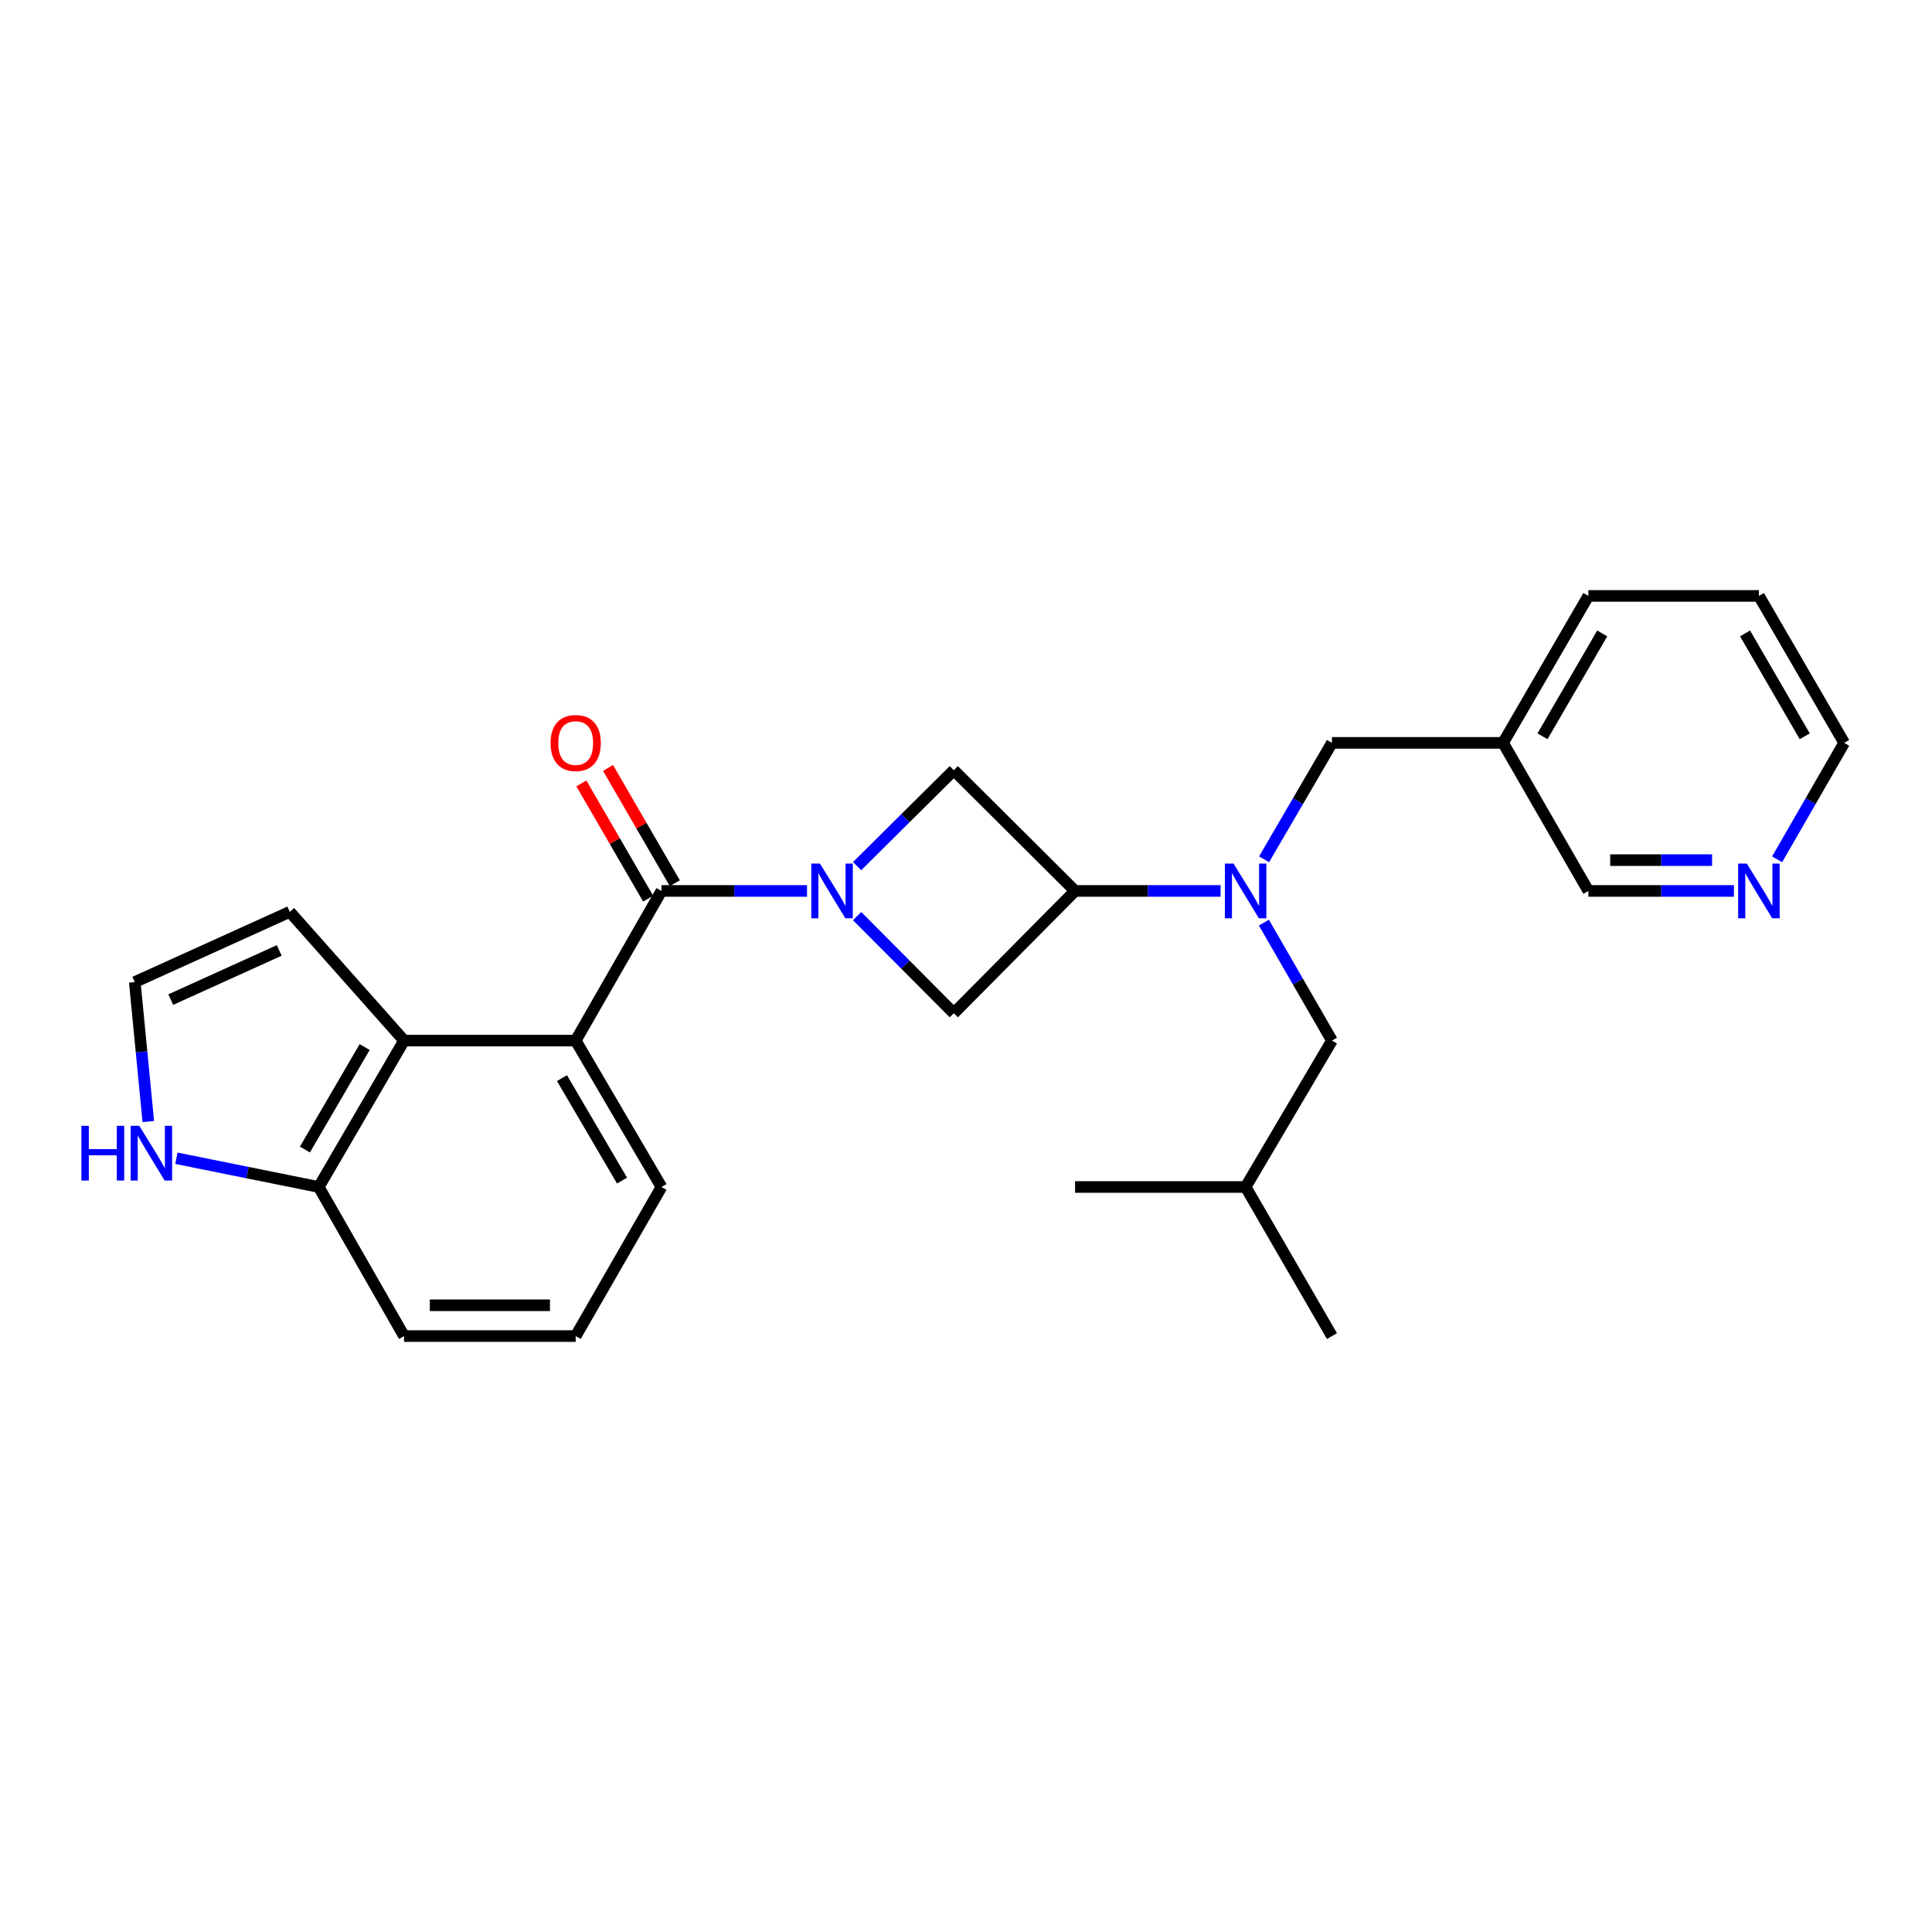 <?xml version='1.0' encoding='iso-8859-1'?>
<svg version='1.1' baseProfile='full'
              xmlns='http://www.w3.org/2000/svg'
                      xmlns:rdkit='http://www.rdkit.org/xml'
                      xmlns:xlink='http://www.w3.org/1999/xlink'
                  xml:space='preserve'
width='1000px' height='1000px' viewBox='0 0 1000 1000'>
<!-- END OF HEADER -->
<rect style='opacity:1.0;fill:#FFFFFF;stroke:none' width='1000' height='1000' x='0' y='0'> </rect>
<path class='bond-0' d='M 417.721,461.149 L 380.05,461.149' style='fill:none;fill-rule:evenodd;stroke:#0000FF;stroke-width:6px;stroke-linecap:butt;stroke-linejoin:miter;stroke-opacity:1' />
<path class='bond-0' d='M 380.05,461.149 L 342.38,461.149' style='fill:none;fill-rule:evenodd;stroke:#000000;stroke-width:6px;stroke-linecap:butt;stroke-linejoin:miter;stroke-opacity:1' />
<path class='bond-5' d='M 443.641,474.178 L 468.662,499.309' style='fill:none;fill-rule:evenodd;stroke:#0000FF;stroke-width:6px;stroke-linecap:butt;stroke-linejoin:miter;stroke-opacity:1' />
<path class='bond-5' d='M 468.662,499.309 L 493.683,524.439' style='fill:none;fill-rule:evenodd;stroke:#000000;stroke-width:6px;stroke-linecap:butt;stroke-linejoin:miter;stroke-opacity:1' />
<path class='bond-6' d='M 443.626,448.3 L 468.655,423.482' style='fill:none;fill-rule:evenodd;stroke:#0000FF;stroke-width:6px;stroke-linecap:butt;stroke-linejoin:miter;stroke-opacity:1' />
<path class='bond-6' d='M 468.655,423.482 L 493.683,398.665' style='fill:none;fill-rule:evenodd;stroke:#000000;stroke-width:6px;stroke-linecap:butt;stroke-linejoin:miter;stroke-opacity:1' />
<path class='bond-1' d='M 342.38,461.149 L 297.975,538.603' style='fill:none;fill-rule:evenodd;stroke:#000000;stroke-width:6px;stroke-linecap:butt;stroke-linejoin:miter;stroke-opacity:1' />
<path class='bond-11' d='M 349.278,457.152 L 331.993,427.32' style='fill:none;fill-rule:evenodd;stroke:#000000;stroke-width:6px;stroke-linecap:butt;stroke-linejoin:miter;stroke-opacity:1' />
<path class='bond-11' d='M 331.993,427.32 L 314.708,397.488' style='fill:none;fill-rule:evenodd;stroke:#FF0000;stroke-width:6px;stroke-linecap:butt;stroke-linejoin:miter;stroke-opacity:1' />
<path class='bond-11' d='M 335.482,465.146 L 318.197,435.313' style='fill:none;fill-rule:evenodd;stroke:#000000;stroke-width:6px;stroke-linecap:butt;stroke-linejoin:miter;stroke-opacity:1' />
<path class='bond-11' d='M 318.197,435.313 L 300.912,405.481' style='fill:none;fill-rule:evenodd;stroke:#FF0000;stroke-width:6px;stroke-linecap:butt;stroke-linejoin:miter;stroke-opacity:1' />
<path class='bond-4' d='M 297.975,538.603 L 209.139,538.603' style='fill:none;fill-rule:evenodd;stroke:#000000;stroke-width:6px;stroke-linecap:butt;stroke-linejoin:miter;stroke-opacity:1' />
<path class='bond-16' d='M 297.975,538.603 L 342.38,614.383' style='fill:none;fill-rule:evenodd;stroke:#000000;stroke-width:6px;stroke-linecap:butt;stroke-linejoin:miter;stroke-opacity:1' />
<path class='bond-16' d='M 290.88,558.031 L 321.963,611.077' style='fill:none;fill-rule:evenodd;stroke:#000000;stroke-width:6px;stroke-linecap:butt;stroke-linejoin:miter;stroke-opacity:1' />
<path class='bond-2' d='M 556.451,461.149 L 493.683,398.665' style='fill:none;fill-rule:evenodd;stroke:#000000;stroke-width:6px;stroke-linecap:butt;stroke-linejoin:miter;stroke-opacity:1' />
<path class='bond-3' d='M 556.451,461.149 L 594.117,461.149' style='fill:none;fill-rule:evenodd;stroke:#000000;stroke-width:6px;stroke-linecap:butt;stroke-linejoin:miter;stroke-opacity:1' />
<path class='bond-3' d='M 594.117,461.149 L 631.782,461.149' style='fill:none;fill-rule:evenodd;stroke:#0000FF;stroke-width:6px;stroke-linecap:butt;stroke-linejoin:miter;stroke-opacity:1' />
<path class='bond-26' d='M 556.451,461.149 L 493.683,524.439' style='fill:none;fill-rule:evenodd;stroke:#000000;stroke-width:6px;stroke-linecap:butt;stroke-linejoin:miter;stroke-opacity:1' />
<path class='bond-10' d='M 654.279,444.771 L 671.849,414.64' style='fill:none;fill-rule:evenodd;stroke:#0000FF;stroke-width:6px;stroke-linecap:butt;stroke-linejoin:miter;stroke-opacity:1' />
<path class='bond-10' d='M 671.849,414.64 L 689.418,384.51' style='fill:none;fill-rule:evenodd;stroke:#000000;stroke-width:6px;stroke-linecap:butt;stroke-linejoin:miter;stroke-opacity:1' />
<path class='bond-13' d='M 654.189,477.545 L 671.803,508.074' style='fill:none;fill-rule:evenodd;stroke:#0000FF;stroke-width:6px;stroke-linecap:butt;stroke-linejoin:miter;stroke-opacity:1' />
<path class='bond-13' d='M 671.803,508.074 L 689.418,538.603' style='fill:none;fill-rule:evenodd;stroke:#000000;stroke-width:6px;stroke-linecap:butt;stroke-linejoin:miter;stroke-opacity:1' />
<path class='bond-8' d='M 209.139,538.603 L 164.982,614.383' style='fill:none;fill-rule:evenodd;stroke:#000000;stroke-width:6px;stroke-linecap:butt;stroke-linejoin:miter;stroke-opacity:1' />
<path class='bond-8' d='M 188.739,541.943 L 157.829,594.989' style='fill:none;fill-rule:evenodd;stroke:#000000;stroke-width:6px;stroke-linecap:butt;stroke-linejoin:miter;stroke-opacity:1' />
<path class='bond-12' d='M 209.139,538.603 L 149.994,471.965' style='fill:none;fill-rule:evenodd;stroke:#000000;stroke-width:6px;stroke-linecap:butt;stroke-linejoin:miter;stroke-opacity:1' />
<path class='bond-7' d='M 91.3,599.503 L 128.141,606.943' style='fill:none;fill-rule:evenodd;stroke:#0000FF;stroke-width:6px;stroke-linecap:butt;stroke-linejoin:miter;stroke-opacity:1' />
<path class='bond-7' d='M 128.141,606.943 L 164.982,614.383' style='fill:none;fill-rule:evenodd;stroke:#000000;stroke-width:6px;stroke-linecap:butt;stroke-linejoin:miter;stroke-opacity:1' />
<path class='bond-28' d='M 76.761,580.504 L 73.26,544.415' style='fill:none;fill-rule:evenodd;stroke:#0000FF;stroke-width:6px;stroke-linecap:butt;stroke-linejoin:miter;stroke-opacity:1' />
<path class='bond-28' d='M 73.26,544.415 L 69.759,508.326' style='fill:none;fill-rule:evenodd;stroke:#000000;stroke-width:6px;stroke-linecap:butt;stroke-linejoin:miter;stroke-opacity:1' />
<path class='bond-27' d='M 164.982,614.383 L 209.139,691.553' style='fill:none;fill-rule:evenodd;stroke:#000000;stroke-width:6px;stroke-linecap:butt;stroke-linejoin:miter;stroke-opacity:1' />
<path class='bond-9' d='M 69.759,508.326 L 149.994,471.965' style='fill:none;fill-rule:evenodd;stroke:#000000;stroke-width:6px;stroke-linecap:butt;stroke-linejoin:miter;stroke-opacity:1' />
<path class='bond-9' d='M 88.376,517.395 L 144.54,491.941' style='fill:none;fill-rule:evenodd;stroke:#000000;stroke-width:6px;stroke-linecap:butt;stroke-linejoin:miter;stroke-opacity:1' />
<path class='bond-15' d='M 689.418,384.51 L 777.98,384.51' style='fill:none;fill-rule:evenodd;stroke:#000000;stroke-width:6px;stroke-linecap:butt;stroke-linejoin:miter;stroke-opacity:1' />
<path class='bond-19' d='M 689.418,538.603 L 644.729,614.383' style='fill:none;fill-rule:evenodd;stroke:#000000;stroke-width:6px;stroke-linecap:butt;stroke-linejoin:miter;stroke-opacity:1' />
<path class='bond-14' d='M 897.468,461.149 L 859.802,461.149' style='fill:none;fill-rule:evenodd;stroke:#0000FF;stroke-width:6px;stroke-linecap:butt;stroke-linejoin:miter;stroke-opacity:1' />
<path class='bond-14' d='M 859.802,461.149 L 822.137,461.149' style='fill:none;fill-rule:evenodd;stroke:#000000;stroke-width:6px;stroke-linecap:butt;stroke-linejoin:miter;stroke-opacity:1' />
<path class='bond-14' d='M 886.168,445.205 L 859.802,445.205' style='fill:none;fill-rule:evenodd;stroke:#0000FF;stroke-width:6px;stroke-linecap:butt;stroke-linejoin:miter;stroke-opacity:1' />
<path class='bond-14' d='M 859.802,445.205 L 833.436,445.205' style='fill:none;fill-rule:evenodd;stroke:#000000;stroke-width:6px;stroke-linecap:butt;stroke-linejoin:miter;stroke-opacity:1' />
<path class='bond-29' d='M 919.842,444.778 L 937.194,414.644' style='fill:none;fill-rule:evenodd;stroke:#0000FF;stroke-width:6px;stroke-linecap:butt;stroke-linejoin:miter;stroke-opacity:1' />
<path class='bond-29' d='M 937.194,414.644 L 954.545,384.51' style='fill:none;fill-rule:evenodd;stroke:#000000;stroke-width:6px;stroke-linecap:butt;stroke-linejoin:miter;stroke-opacity:1' />
<path class='bond-17' d='M 777.98,384.51 L 822.137,461.149' style='fill:none;fill-rule:evenodd;stroke:#000000;stroke-width:6px;stroke-linecap:butt;stroke-linejoin:miter;stroke-opacity:1' />
<path class='bond-22' d='M 777.98,384.51 L 822.137,308.447' style='fill:none;fill-rule:evenodd;stroke:#000000;stroke-width:6px;stroke-linecap:butt;stroke-linejoin:miter;stroke-opacity:1' />
<path class='bond-22' d='M 798.392,381.105 L 829.302,327.861' style='fill:none;fill-rule:evenodd;stroke:#000000;stroke-width:6px;stroke-linecap:butt;stroke-linejoin:miter;stroke-opacity:1' />
<path class='bond-18' d='M 342.38,614.383 L 297.975,691.553' style='fill:none;fill-rule:evenodd;stroke:#000000;stroke-width:6px;stroke-linecap:butt;stroke-linejoin:miter;stroke-opacity:1' />
<path class='bond-20' d='M 297.975,691.553 L 209.139,691.553' style='fill:none;fill-rule:evenodd;stroke:#000000;stroke-width:6px;stroke-linecap:butt;stroke-linejoin:miter;stroke-opacity:1' />
<path class='bond-20' d='M 284.65,675.609 L 222.464,675.609' style='fill:none;fill-rule:evenodd;stroke:#000000;stroke-width:6px;stroke-linecap:butt;stroke-linejoin:miter;stroke-opacity:1' />
<path class='bond-23' d='M 644.729,614.383 L 556.451,614.383' style='fill:none;fill-rule:evenodd;stroke:#000000;stroke-width:6px;stroke-linecap:butt;stroke-linejoin:miter;stroke-opacity:1' />
<path class='bond-24' d='M 644.729,614.383 L 689.418,691.553' style='fill:none;fill-rule:evenodd;stroke:#000000;stroke-width:6px;stroke-linecap:butt;stroke-linejoin:miter;stroke-opacity:1' />
<path class='bond-21' d='M 954.545,384.51 L 910.415,308.447' style='fill:none;fill-rule:evenodd;stroke:#000000;stroke-width:6px;stroke-linecap:butt;stroke-linejoin:miter;stroke-opacity:1' />
<path class='bond-21' d='M 934.135,381.102 L 903.243,327.857' style='fill:none;fill-rule:evenodd;stroke:#000000;stroke-width:6px;stroke-linecap:butt;stroke-linejoin:miter;stroke-opacity:1' />
<path class='bond-25' d='M 822.137,308.447 L 910.415,308.447' style='fill:none;fill-rule:evenodd;stroke:#000000;stroke-width:6px;stroke-linecap:butt;stroke-linejoin:miter;stroke-opacity:1' />
<path  class='atom-0' d='M 424.408 446.989
L 433.688 461.989
Q 434.608 463.469, 436.088 466.149
Q 437.568 468.829, 437.648 468.989
L 437.648 446.989
L 441.408 446.989
L 441.408 475.309
L 437.528 475.309
L 427.568 458.909
Q 426.408 456.989, 425.168 454.789
Q 423.968 452.589, 423.608 451.909
L 423.608 475.309
L 419.928 475.309
L 419.928 446.989
L 424.408 446.989
' fill='#0000FF'/>
<path  class='atom-4' d='M 638.469 446.989
L 647.749 461.989
Q 648.669 463.469, 650.149 466.149
Q 651.629 468.829, 651.709 468.989
L 651.709 446.989
L 655.469 446.989
L 655.469 475.309
L 651.589 475.309
L 641.629 458.909
Q 640.469 456.989, 639.229 454.789
Q 638.029 452.589, 637.669 451.909
L 637.669 475.309
L 633.989 475.309
L 633.989 446.989
L 638.469 446.989
' fill='#0000FF'/>
<path  class='atom-8' d='M 42.131 582.728
L 45.971 582.728
L 45.971 594.768
L 60.451 594.768
L 60.451 582.728
L 64.291 582.728
L 64.291 611.048
L 60.451 611.048
L 60.451 597.968
L 45.971 597.968
L 45.971 611.048
L 42.131 611.048
L 42.131 582.728
' fill='#0000FF'/>
<path  class='atom-8' d='M 72.091 582.728
L 81.371 597.728
Q 82.291 599.208, 83.771 601.888
Q 85.251 604.568, 85.331 604.728
L 85.331 582.728
L 89.091 582.728
L 89.091 611.048
L 85.211 611.048
L 75.251 594.648
Q 74.091 592.728, 72.851 590.528
Q 71.651 588.328, 71.291 587.648
L 71.291 611.048
L 67.611 611.048
L 67.611 582.728
L 72.091 582.728
' fill='#0000FF'/>
<path  class='atom-12' d='M 284.975 384.59
Q 284.975 377.79, 288.335 373.99
Q 291.695 370.19, 297.975 370.19
Q 304.255 370.19, 307.615 373.99
Q 310.975 377.79, 310.975 384.59
Q 310.975 391.47, 307.575 395.39
Q 304.175 399.27, 297.975 399.27
Q 291.735 399.27, 288.335 395.39
Q 284.975 391.51, 284.975 384.59
M 297.975 396.07
Q 302.295 396.07, 304.615 393.19
Q 306.975 390.27, 306.975 384.59
Q 306.975 379.03, 304.615 376.23
Q 302.295 373.39, 297.975 373.39
Q 293.655 373.39, 291.295 376.19
Q 288.975 378.99, 288.975 384.59
Q 288.975 390.31, 291.295 393.19
Q 293.655 396.07, 297.975 396.07
' fill='#FF0000'/>
<path  class='atom-15' d='M 904.155 446.989
L 913.435 461.989
Q 914.355 463.469, 915.835 466.149
Q 917.315 468.829, 917.395 468.989
L 917.395 446.989
L 921.155 446.989
L 921.155 475.309
L 917.275 475.309
L 907.315 458.909
Q 906.155 456.989, 904.915 454.789
Q 903.715 452.589, 903.355 451.909
L 903.355 475.309
L 899.675 475.309
L 899.675 446.989
L 904.155 446.989
' fill='#0000FF'/>
</svg>
